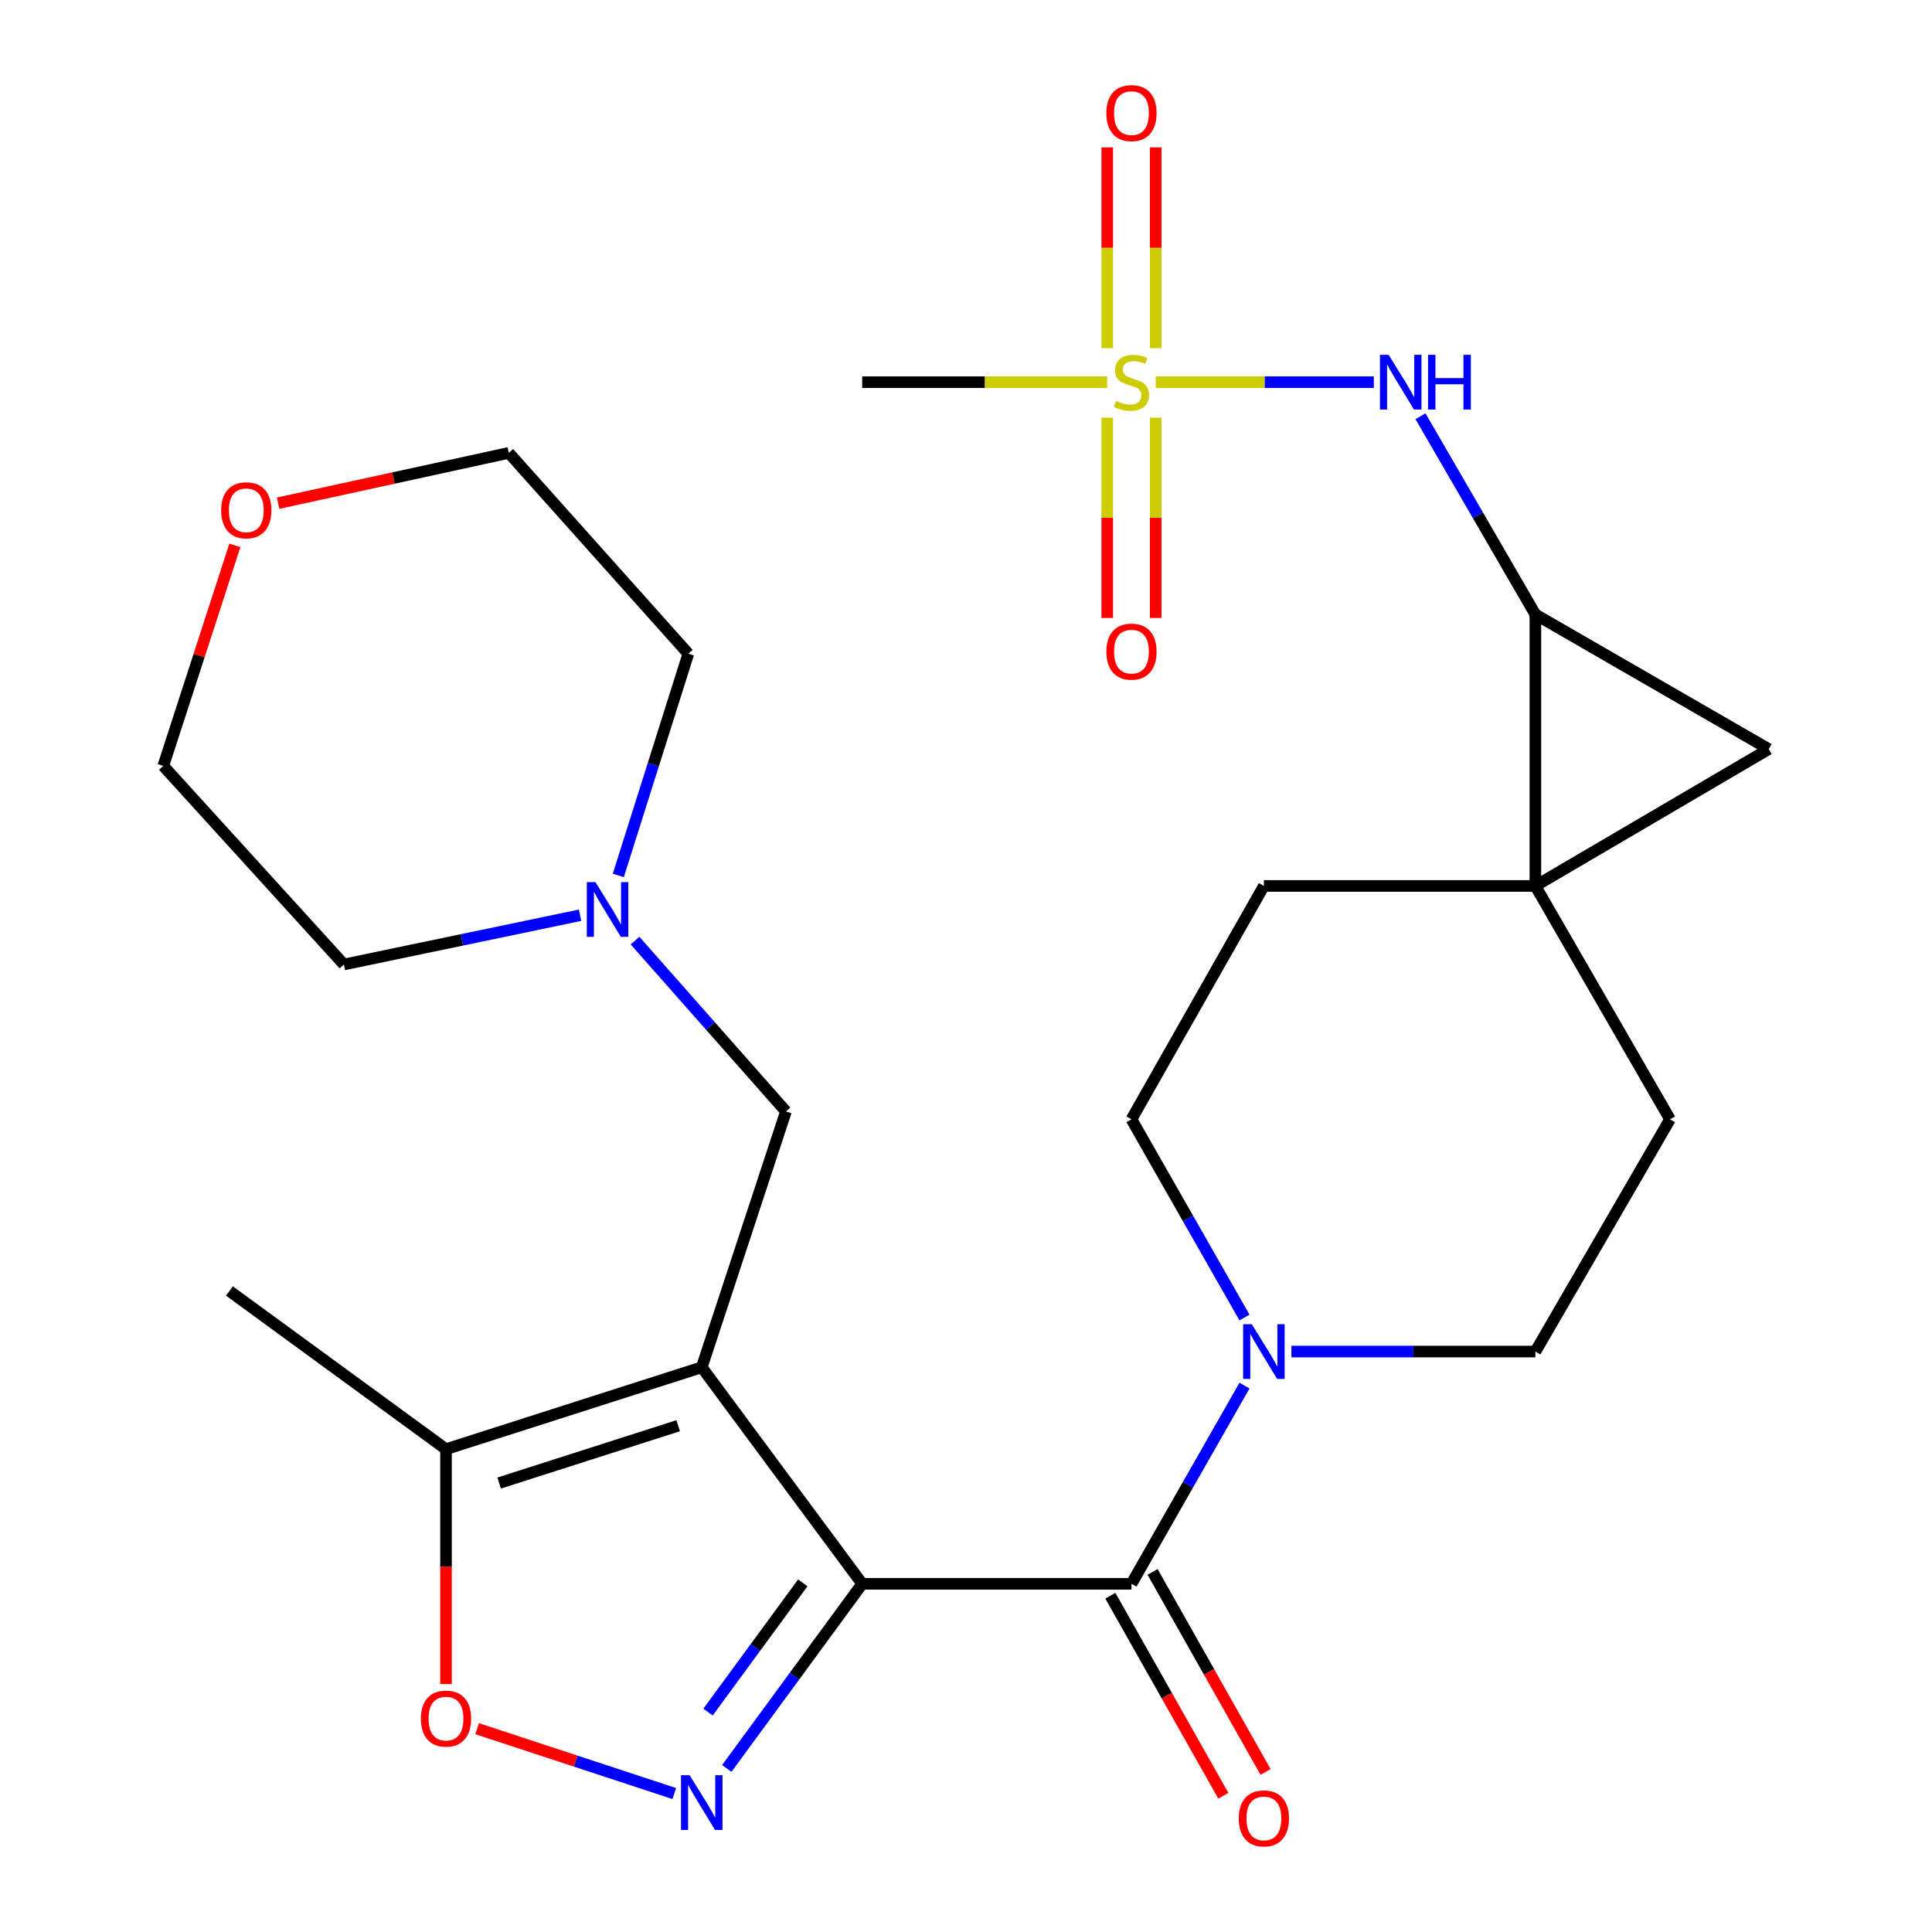 <?xml version='1.0' encoding='iso-8859-1'?>
<svg version='1.1' baseProfile='full'
              xmlns='http://www.w3.org/2000/svg'
                      xmlns:rdkit='http://www.rdkit.org/xml'
                      xmlns:xlink='http://www.w3.org/1999/xlink'
                  xml:space='preserve'
width='1000px' height='1000px' viewBox='0 0 1000 1000'>
<!-- END OF HEADER -->
<rect style='opacity:1.0;fill:#FFFFFF;stroke:none' width='1000' height='1000' x='0' y='0'> </rect>
<path class='bond-0' d='M 446.273,819.779 L 363.223,707.698' style='fill:none;fill-rule:evenodd;stroke:#000000;stroke-width:6px;stroke-linecap:butt;stroke-linejoin:miter;stroke-opacity:1' />
<path class='bond-1' d='M 446.273,819.779 L 411.228,867.562' style='fill:none;fill-rule:evenodd;stroke:#000000;stroke-width:6px;stroke-linecap:butt;stroke-linejoin:miter;stroke-opacity:1' />
<path class='bond-1' d='M 411.228,867.562 L 376.183,915.346' style='fill:none;fill-rule:evenodd;stroke:#0000FF;stroke-width:6px;stroke-linecap:butt;stroke-linejoin:miter;stroke-opacity:1' />
<path class='bond-1' d='M 415.53,819.277 L 390.999,852.726' style='fill:none;fill-rule:evenodd;stroke:#000000;stroke-width:6px;stroke-linecap:butt;stroke-linejoin:miter;stroke-opacity:1' />
<path class='bond-1' d='M 390.999,852.726 L 366.467,886.174' style='fill:none;fill-rule:evenodd;stroke:#0000FF;stroke-width:6px;stroke-linecap:butt;stroke-linejoin:miter;stroke-opacity:1' />
<path class='bond-2' d='M 446.273,819.779 L 585.643,819.779' style='fill:none;fill-rule:evenodd;stroke:#000000;stroke-width:6px;stroke-linecap:butt;stroke-linejoin:miter;stroke-opacity:1' />
<path class='bond-9' d='M 363.223,707.698 L 230.85,750.094' style='fill:none;fill-rule:evenodd;stroke:#000000;stroke-width:6px;stroke-linecap:butt;stroke-linejoin:miter;stroke-opacity:1' />
<path class='bond-9' d='M 351.019,737.948 L 258.357,767.625' style='fill:none;fill-rule:evenodd;stroke:#000000;stroke-width:6px;stroke-linecap:butt;stroke-linejoin:miter;stroke-opacity:1' />
<path class='bond-11' d='M 363.223,707.698 L 406.804,575.283' style='fill:none;fill-rule:evenodd;stroke:#000000;stroke-width:6px;stroke-linecap:butt;stroke-linejoin:miter;stroke-opacity:1' />
<path class='bond-8' d='M 348.999,928.336 L 297.979,911.55' style='fill:none;fill-rule:evenodd;stroke:#0000FF;stroke-width:6px;stroke-linecap:butt;stroke-linejoin:miter;stroke-opacity:1' />
<path class='bond-8' d='M 297.979,911.55 L 246.959,894.764' style='fill:none;fill-rule:evenodd;stroke:#FF0000;stroke-width:6px;stroke-linecap:butt;stroke-linejoin:miter;stroke-opacity:1' />
<path class='bond-7' d='M 585.643,819.779 L 614.89,768.485' style='fill:none;fill-rule:evenodd;stroke:#000000;stroke-width:6px;stroke-linecap:butt;stroke-linejoin:miter;stroke-opacity:1' />
<path class='bond-7' d='M 614.89,768.485 L 644.138,717.192' style='fill:none;fill-rule:evenodd;stroke:#0000FF;stroke-width:6px;stroke-linecap:butt;stroke-linejoin:miter;stroke-opacity:1' />
<path class='bond-17' d='M 574.721,825.947 L 603.964,877.72' style='fill:none;fill-rule:evenodd;stroke:#000000;stroke-width:6px;stroke-linecap:butt;stroke-linejoin:miter;stroke-opacity:1' />
<path class='bond-17' d='M 603.964,877.72 L 633.207,929.492' style='fill:none;fill-rule:evenodd;stroke:#FF0000;stroke-width:6px;stroke-linecap:butt;stroke-linejoin:miter;stroke-opacity:1' />
<path class='bond-17' d='M 596.564,813.61 L 625.807,865.382' style='fill:none;fill-rule:evenodd;stroke:#000000;stroke-width:6px;stroke-linecap:butt;stroke-linejoin:miter;stroke-opacity:1' />
<path class='bond-17' d='M 625.807,865.382 L 655.05,917.155' style='fill:none;fill-rule:evenodd;stroke:#FF0000;stroke-width:6px;stroke-linecap:butt;stroke-linejoin:miter;stroke-opacity:1' />
<path class='bond-3' d='M 598.207,197.814 L 654.654,197.814' style='fill:none;fill-rule:evenodd;stroke:#CCCC00;stroke-width:6px;stroke-linecap:butt;stroke-linejoin:miter;stroke-opacity:1' />
<path class='bond-3' d='M 654.654,197.814 L 711.102,197.814' style='fill:none;fill-rule:evenodd;stroke:#0000FF;stroke-width:6px;stroke-linecap:butt;stroke-linejoin:miter;stroke-opacity:1' />
<path class='bond-13' d='M 598.186,180.211 L 598.186,128.243' style='fill:none;fill-rule:evenodd;stroke:#CCCC00;stroke-width:6px;stroke-linecap:butt;stroke-linejoin:miter;stroke-opacity:1' />
<path class='bond-13' d='M 598.186,128.243 L 598.186,76.276' style='fill:none;fill-rule:evenodd;stroke:#FF0000;stroke-width:6px;stroke-linecap:butt;stroke-linejoin:miter;stroke-opacity:1' />
<path class='bond-13' d='M 573.099,180.211 L 573.099,128.243' style='fill:none;fill-rule:evenodd;stroke:#CCCC00;stroke-width:6px;stroke-linecap:butt;stroke-linejoin:miter;stroke-opacity:1' />
<path class='bond-13' d='M 573.099,128.243 L 573.099,76.276' style='fill:none;fill-rule:evenodd;stroke:#FF0000;stroke-width:6px;stroke-linecap:butt;stroke-linejoin:miter;stroke-opacity:1' />
<path class='bond-14' d='M 573.099,216.179 L 573.099,268.015' style='fill:none;fill-rule:evenodd;stroke:#CCCC00;stroke-width:6px;stroke-linecap:butt;stroke-linejoin:miter;stroke-opacity:1' />
<path class='bond-14' d='M 573.099,268.015 L 573.099,319.852' style='fill:none;fill-rule:evenodd;stroke:#FF0000;stroke-width:6px;stroke-linecap:butt;stroke-linejoin:miter;stroke-opacity:1' />
<path class='bond-14' d='M 598.186,216.179 L 598.186,268.015' style='fill:none;fill-rule:evenodd;stroke:#CCCC00;stroke-width:6px;stroke-linecap:butt;stroke-linejoin:miter;stroke-opacity:1' />
<path class='bond-14' d='M 598.186,268.015 L 598.186,319.852' style='fill:none;fill-rule:evenodd;stroke:#FF0000;stroke-width:6px;stroke-linecap:butt;stroke-linejoin:miter;stroke-opacity:1' />
<path class='bond-21' d='M 573.078,197.814 L 509.676,197.814' style='fill:none;fill-rule:evenodd;stroke:#CCCC00;stroke-width:6px;stroke-linecap:butt;stroke-linejoin:miter;stroke-opacity:1' />
<path class='bond-21' d='M 509.676,197.814 L 446.273,197.814' style='fill:none;fill-rule:evenodd;stroke:#000000;stroke-width:6px;stroke-linecap:butt;stroke-linejoin:miter;stroke-opacity:1' />
<path class='bond-4' d='M 794.711,458.561 L 864.396,579.352' style='fill:none;fill-rule:evenodd;stroke:#000000;stroke-width:6px;stroke-linecap:butt;stroke-linejoin:miter;stroke-opacity:1' />
<path class='bond-5' d='M 794.711,458.561 L 794.711,318.034' style='fill:none;fill-rule:evenodd;stroke:#000000;stroke-width:6px;stroke-linecap:butt;stroke-linejoin:miter;stroke-opacity:1' />
<path class='bond-6' d='M 794.711,458.561 L 915.488,387.733' style='fill:none;fill-rule:evenodd;stroke:#000000;stroke-width:6px;stroke-linecap:butt;stroke-linejoin:miter;stroke-opacity:1' />
<path class='bond-28' d='M 794.711,458.561 L 654.185,458.561' style='fill:none;fill-rule:evenodd;stroke:#000000;stroke-width:6px;stroke-linecap:butt;stroke-linejoin:miter;stroke-opacity:1' />
<path class='bond-10' d='M 794.711,318.034 L 764.973,266.741' style='fill:none;fill-rule:evenodd;stroke:#000000;stroke-width:6px;stroke-linecap:butt;stroke-linejoin:miter;stroke-opacity:1' />
<path class='bond-10' d='M 764.973,266.741 L 735.236,215.448' style='fill:none;fill-rule:evenodd;stroke:#0000FF;stroke-width:6px;stroke-linecap:butt;stroke-linejoin:miter;stroke-opacity:1' />
<path class='bond-30' d='M 794.711,318.034 L 915.488,387.733' style='fill:none;fill-rule:evenodd;stroke:#000000;stroke-width:6px;stroke-linecap:butt;stroke-linejoin:miter;stroke-opacity:1' />
<path class='bond-18' d='M 644.139,681.953 L 614.891,630.652' style='fill:none;fill-rule:evenodd;stroke:#0000FF;stroke-width:6px;stroke-linecap:butt;stroke-linejoin:miter;stroke-opacity:1' />
<path class='bond-18' d='M 614.891,630.652 L 585.643,579.352' style='fill:none;fill-rule:evenodd;stroke:#000000;stroke-width:6px;stroke-linecap:butt;stroke-linejoin:miter;stroke-opacity:1' />
<path class='bond-19' d='M 668.438,699.572 L 731.574,699.572' style='fill:none;fill-rule:evenodd;stroke:#0000FF;stroke-width:6px;stroke-linecap:butt;stroke-linejoin:miter;stroke-opacity:1' />
<path class='bond-19' d='M 731.574,699.572 L 794.711,699.572' style='fill:none;fill-rule:evenodd;stroke:#000000;stroke-width:6px;stroke-linecap:butt;stroke-linejoin:miter;stroke-opacity:1' />
<path class='bond-27' d='M 230.85,871.659 L 230.85,810.876' style='fill:none;fill-rule:evenodd;stroke:#FF0000;stroke-width:6px;stroke-linecap:butt;stroke-linejoin:miter;stroke-opacity:1' />
<path class='bond-27' d='M 230.85,810.876 L 230.85,750.094' style='fill:none;fill-rule:evenodd;stroke:#000000;stroke-width:6px;stroke-linecap:butt;stroke-linejoin:miter;stroke-opacity:1' />
<path class='bond-22' d='M 230.85,750.094 L 118.755,668.214' style='fill:none;fill-rule:evenodd;stroke:#000000;stroke-width:6px;stroke-linecap:butt;stroke-linejoin:miter;stroke-opacity:1' />
<path class='bond-12' d='M 406.804,575.283 L 367.751,531.072' style='fill:none;fill-rule:evenodd;stroke:#000000;stroke-width:6px;stroke-linecap:butt;stroke-linejoin:miter;stroke-opacity:1' />
<path class='bond-12' d='M 367.751,531.072 L 328.698,486.861' style='fill:none;fill-rule:evenodd;stroke:#0000FF;stroke-width:6px;stroke-linecap:butt;stroke-linejoin:miter;stroke-opacity:1' />
<path class='bond-23' d='M 300.246,473.722 L 239.123,486.468' style='fill:none;fill-rule:evenodd;stroke:#0000FF;stroke-width:6px;stroke-linecap:butt;stroke-linejoin:miter;stroke-opacity:1' />
<path class='bond-23' d='M 239.123,486.468 L 178.001,499.215' style='fill:none;fill-rule:evenodd;stroke:#000000;stroke-width:6px;stroke-linecap:butt;stroke-linejoin:miter;stroke-opacity:1' />
<path class='bond-24' d='M 320.039,453.125 L 338.161,395.746' style='fill:none;fill-rule:evenodd;stroke:#0000FF;stroke-width:6px;stroke-linecap:butt;stroke-linejoin:miter;stroke-opacity:1' />
<path class='bond-24' d='M 338.161,395.746 L 356.282,338.368' style='fill:none;fill-rule:evenodd;stroke:#000000;stroke-width:6px;stroke-linecap:butt;stroke-linejoin:miter;stroke-opacity:1' />
<path class='bond-15' d='M 654.185,458.561 L 585.643,579.352' style='fill:none;fill-rule:evenodd;stroke:#000000;stroke-width:6px;stroke-linecap:butt;stroke-linejoin:miter;stroke-opacity:1' />
<path class='bond-16' d='M 864.396,579.352 L 794.711,699.572' style='fill:none;fill-rule:evenodd;stroke:#000000;stroke-width:6px;stroke-linecap:butt;stroke-linejoin:miter;stroke-opacity:1' />
<path class='bond-20' d='M 143.956,260.449 L 203.653,247.431' style='fill:none;fill-rule:evenodd;stroke:#FF0000;stroke-width:6px;stroke-linecap:butt;stroke-linejoin:miter;stroke-opacity:1' />
<path class='bond-20' d='M 203.653,247.431 L 263.351,234.413' style='fill:none;fill-rule:evenodd;stroke:#000000;stroke-width:6px;stroke-linecap:butt;stroke-linejoin:miter;stroke-opacity:1' />
<path class='bond-29' d='M 121.559,282.282 L 103.035,339.356' style='fill:none;fill-rule:evenodd;stroke:#FF0000;stroke-width:6px;stroke-linecap:butt;stroke-linejoin:miter;stroke-opacity:1' />
<path class='bond-29' d='M 103.035,339.356 L 84.511,396.43' style='fill:none;fill-rule:evenodd;stroke:#000000;stroke-width:6px;stroke-linecap:butt;stroke-linejoin:miter;stroke-opacity:1' />
<path class='bond-26' d='M 178.001,499.215 L 84.511,396.43' style='fill:none;fill-rule:evenodd;stroke:#000000;stroke-width:6px;stroke-linecap:butt;stroke-linejoin:miter;stroke-opacity:1' />
<path class='bond-25' d='M 356.282,338.368 L 263.351,234.413' style='fill:none;fill-rule:evenodd;stroke:#000000;stroke-width:6px;stroke-linecap:butt;stroke-linejoin:miter;stroke-opacity:1' />
<path  class='atom-2' d='M 356.963 918.856
L 366.243 933.856
Q 367.163 935.336, 368.643 938.016
Q 370.123 940.696, 370.203 940.856
L 370.203 918.856
L 373.963 918.856
L 373.963 947.176
L 370.083 947.176
L 360.123 930.776
Q 358.963 928.856, 357.723 926.656
Q 356.523 924.456, 356.163 923.776
L 356.163 947.176
L 352.483 947.176
L 352.483 918.856
L 356.963 918.856
' fill='#0000FF'/>
<path  class='atom-4' d='M 577.643 207.534
Q 577.963 207.654, 579.283 208.214
Q 580.603 208.774, 582.043 209.134
Q 583.523 209.454, 584.963 209.454
Q 587.643 209.454, 589.203 208.174
Q 590.763 206.854, 590.763 204.574
Q 590.763 203.014, 589.963 202.054
Q 589.203 201.094, 588.003 200.574
Q 586.803 200.054, 584.803 199.454
Q 582.283 198.694, 580.763 197.974
Q 579.283 197.254, 578.203 195.734
Q 577.163 194.214, 577.163 191.654
Q 577.163 188.094, 579.563 185.894
Q 582.003 183.694, 586.803 183.694
Q 590.083 183.694, 593.803 185.254
L 592.883 188.334
Q 589.483 186.934, 586.923 186.934
Q 584.163 186.934, 582.643 188.094
Q 581.123 189.214, 581.163 191.174
Q 581.163 192.694, 581.923 193.614
Q 582.723 194.534, 583.843 195.054
Q 585.003 195.574, 586.923 196.174
Q 589.483 196.974, 591.003 197.774
Q 592.523 198.574, 593.603 200.214
Q 594.723 201.814, 594.723 204.574
Q 594.723 208.494, 592.083 210.614
Q 589.483 212.694, 585.123 212.694
Q 582.603 212.694, 580.683 212.134
Q 578.803 211.614, 576.563 210.694
L 577.643 207.534
' fill='#CCCC00'/>
<path  class='atom-8' d='M 647.925 685.412
L 657.205 700.412
Q 658.125 701.892, 659.605 704.572
Q 661.085 707.252, 661.165 707.412
L 661.165 685.412
L 664.925 685.412
L 664.925 713.732
L 661.045 713.732
L 651.085 697.332
Q 649.925 695.412, 648.685 693.212
Q 647.485 691.012, 647.125 690.332
L 647.125 713.732
L 643.445 713.732
L 643.445 685.412
L 647.925 685.412
' fill='#0000FF'/>
<path  class='atom-9' d='M 217.85 889.543
Q 217.85 882.743, 221.21 878.943
Q 224.57 875.143, 230.85 875.143
Q 237.13 875.143, 240.49 878.943
Q 243.85 882.743, 243.85 889.543
Q 243.85 896.423, 240.45 900.343
Q 237.05 904.223, 230.85 904.223
Q 224.61 904.223, 221.21 900.343
Q 217.85 896.463, 217.85 889.543
M 230.85 901.023
Q 235.17 901.023, 237.49 898.143
Q 239.85 895.223, 239.85 889.543
Q 239.85 883.983, 237.49 881.183
Q 235.17 878.343, 230.85 878.343
Q 226.53 878.343, 224.17 881.143
Q 221.85 883.943, 221.85 889.543
Q 221.85 895.263, 224.17 898.143
Q 226.53 901.023, 230.85 901.023
' fill='#FF0000'/>
<path  class='atom-11' d='M 718.752 183.654
L 728.032 198.654
Q 728.952 200.134, 730.432 202.814
Q 731.912 205.494, 731.992 205.654
L 731.992 183.654
L 735.752 183.654
L 735.752 211.974
L 731.872 211.974
L 721.912 195.574
Q 720.752 193.654, 719.512 191.454
Q 718.312 189.254, 717.952 188.574
L 717.952 211.974
L 714.272 211.974
L 714.272 183.654
L 718.752 183.654
' fill='#0000FF'/>
<path  class='atom-11' d='M 739.152 183.654
L 742.992 183.654
L 742.992 195.694
L 757.472 195.694
L 757.472 183.654
L 761.312 183.654
L 761.312 211.974
L 757.472 211.974
L 757.472 198.894
L 742.992 198.894
L 742.992 211.974
L 739.152 211.974
L 739.152 183.654
' fill='#0000FF'/>
<path  class='atom-13' d='M 308.211 456.595
L 317.491 471.595
Q 318.411 473.075, 319.891 475.755
Q 321.371 478.435, 321.451 478.595
L 321.451 456.595
L 325.211 456.595
L 325.211 484.915
L 321.331 484.915
L 311.371 468.515
Q 310.211 466.595, 308.971 464.395
Q 307.771 462.195, 307.411 461.515
L 307.411 484.915
L 303.731 484.915
L 303.731 456.595
L 308.211 456.595
' fill='#0000FF'/>
<path  class='atom-14' d='M 572.643 58.552
Q 572.643 51.752, 576.003 47.952
Q 579.363 44.152, 585.643 44.152
Q 591.923 44.152, 595.283 47.952
Q 598.643 51.752, 598.643 58.552
Q 598.643 65.432, 595.243 69.352
Q 591.843 73.232, 585.643 73.232
Q 579.403 73.232, 576.003 69.352
Q 572.643 65.472, 572.643 58.552
M 585.643 70.032
Q 589.963 70.032, 592.283 67.152
Q 594.643 64.232, 594.643 58.552
Q 594.643 52.992, 592.283 50.192
Q 589.963 47.352, 585.643 47.352
Q 581.323 47.352, 578.963 50.152
Q 576.643 52.952, 576.643 58.552
Q 576.643 64.272, 578.963 67.152
Q 581.323 70.032, 585.643 70.032
' fill='#FF0000'/>
<path  class='atom-15' d='M 572.643 337.278
Q 572.643 330.478, 576.003 326.678
Q 579.363 322.878, 585.643 322.878
Q 591.923 322.878, 595.283 326.678
Q 598.643 330.478, 598.643 337.278
Q 598.643 344.158, 595.243 348.078
Q 591.843 351.958, 585.643 351.958
Q 579.403 351.958, 576.003 348.078
Q 572.643 344.198, 572.643 337.278
M 585.643 348.758
Q 589.963 348.758, 592.283 345.878
Q 594.643 342.958, 594.643 337.278
Q 594.643 331.718, 592.283 328.918
Q 589.963 326.078, 585.643 326.078
Q 581.323 326.078, 578.963 328.878
Q 576.643 331.678, 576.643 337.278
Q 576.643 342.998, 578.963 345.878
Q 581.323 348.758, 585.643 348.758
' fill='#FF0000'/>
<path  class='atom-18' d='M 641.185 941.208
Q 641.185 934.408, 644.545 930.608
Q 647.905 926.808, 654.185 926.808
Q 660.465 926.808, 663.825 930.608
Q 667.185 934.408, 667.185 941.208
Q 667.185 948.088, 663.785 952.008
Q 660.385 955.888, 654.185 955.888
Q 647.945 955.888, 644.545 952.008
Q 641.185 948.128, 641.185 941.208
M 654.185 952.688
Q 658.505 952.688, 660.825 949.808
Q 663.185 946.888, 663.185 941.208
Q 663.185 935.648, 660.825 932.848
Q 658.505 930.008, 654.185 930.008
Q 649.865 930.008, 647.505 932.808
Q 645.185 935.608, 645.185 941.208
Q 645.185 946.928, 647.505 949.808
Q 649.865 952.688, 654.185 952.688
' fill='#FF0000'/>
<path  class='atom-21' d='M 114.479 264.122
Q 114.479 257.322, 117.839 253.522
Q 121.199 249.722, 127.479 249.722
Q 133.759 249.722, 137.119 253.522
Q 140.479 257.322, 140.479 264.122
Q 140.479 271.002, 137.079 274.922
Q 133.679 278.802, 127.479 278.802
Q 121.239 278.802, 117.839 274.922
Q 114.479 271.042, 114.479 264.122
M 127.479 275.602
Q 131.799 275.602, 134.119 272.722
Q 136.479 269.802, 136.479 264.122
Q 136.479 258.562, 134.119 255.762
Q 131.799 252.922, 127.479 252.922
Q 123.159 252.922, 120.799 255.722
Q 118.479 258.522, 118.479 264.122
Q 118.479 269.842, 120.799 272.722
Q 123.159 275.602, 127.479 275.602
' fill='#FF0000'/>
</svg>
